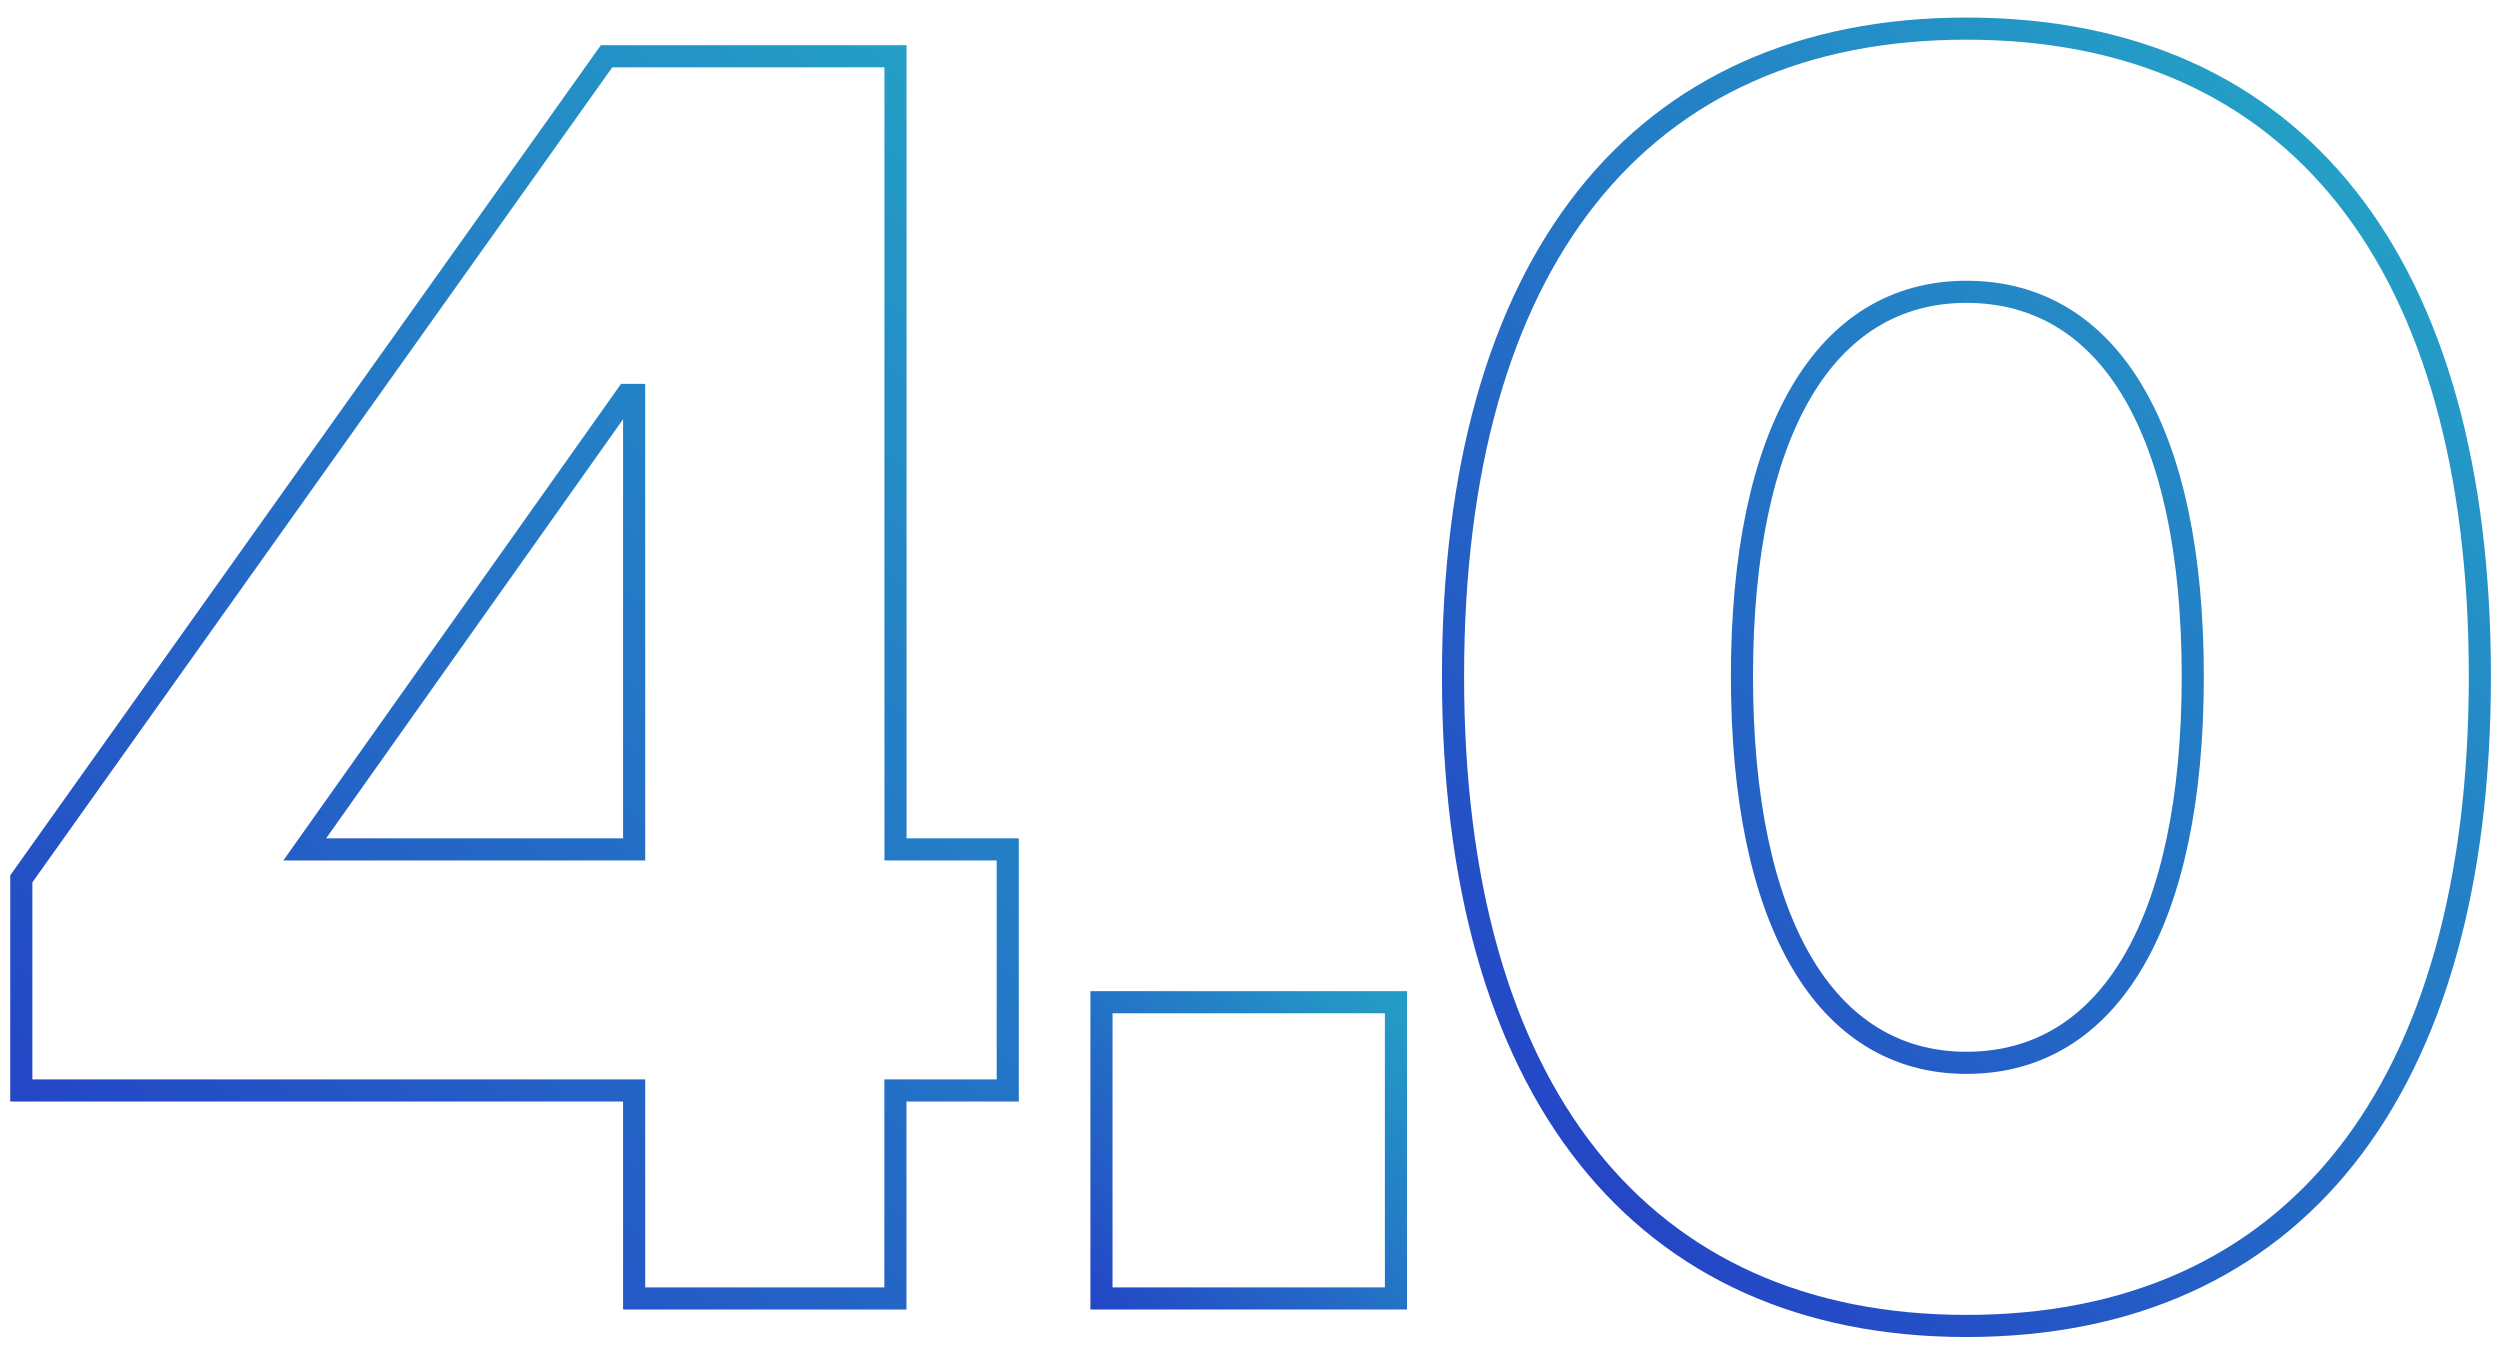 <?xml version="1.0" encoding="utf-8"?>
<!-- Generator: Adobe Illustrator 27.5.0, SVG Export Plug-In . SVG Version: 6.00 Build 0)  -->
<svg version="1.1" id="Layer_1" xmlns="http://www.w3.org/2000/svg" xmlns:xlink="http://www.w3.org/1999/xlink" x="0px" y="0px"
	 viewBox="0 0 339 184" style="enable-background:new 0 0 339 184;" xml:space="preserve">
<style type="text/css">
	.st0{fill:none;stroke:url(#SVGID_1_);stroke-width:3;}
	.st1{fill:none;stroke:url(#SVGID_00000150802971303278433560000016870202062836601732_);stroke-width:3;}
	.st2{fill:none;stroke:url(#SVGID_00000084530698500510890630000014405425994005543868_);stroke-width:3;}
</style>
<g>
	<linearGradient id="SVGID_1_" gradientUnits="userSpaceOnUse" x1="23.035" y1="171.01" x2="155.417" y2="38.628">
		<stop  offset="0" style="stop-color:#2446C6"/>
		<stop  offset="0.999" style="stop-color:#249FC6"/>
	</linearGradient>
	<path class="st0" d="M136.64,147.87h-15.22v28.2H85.99v-28.2H2.89v-28.7L82.25,7.63h39.18v107.55h15.22V147.87z M85.99,115.18
		V53.55h-1l-43.67,61.63H85.99z"/>
	
		<linearGradient id="SVGID_00000026846617980530824630000011503366248777292220_" gradientUnits="userSpaceOnUse" x1="147.806" y1="177.504" x2="190.856" y2="134.454">
		<stop  offset="0" style="stop-color:#2446C6"/>
		<stop  offset="0.999" style="stop-color:#249FC6"/>
	</linearGradient>
	<path style="fill:none;stroke:url(#SVGID_00000026846617980530824630000011503366248777292220_);stroke-width:3;" d="
		M189.29,176.07h-39.93v-40.17h39.93V176.07z"/>
	
		<linearGradient id="SVGID_00000062166439369398994160000009270070597273901965_" gradientUnits="userSpaceOnUse" x1="207.102" y1="151.347" x2="326.304" y2="32.146">
		<stop  offset="0" style="stop-color:#2446C6"/>
		<stop  offset="0.999" style="stop-color:#249FC6"/>
	</linearGradient>
	<path style="fill:none;stroke:url(#SVGID_00000062166439369398994160000009270070597273901965_);stroke-width:3;" d="M336.27,91.72
		c0,56.14-25.2,88.08-69.62,88.08c-44.17,0-69.62-31.94-69.62-88.08s25.2-87.84,69.62-87.84C311.32,3.89,336.27,35.58,336.27,91.72z
		 M236.21,91.72c0,33.19,11.23,52.4,30.44,52.4c19.46,0,30.69-19.21,30.69-52.4c0-33.19-11.23-52.15-30.69-52.15
		C247.44,39.57,236.21,58.54,236.21,91.72z"/>
</g>
</svg>
